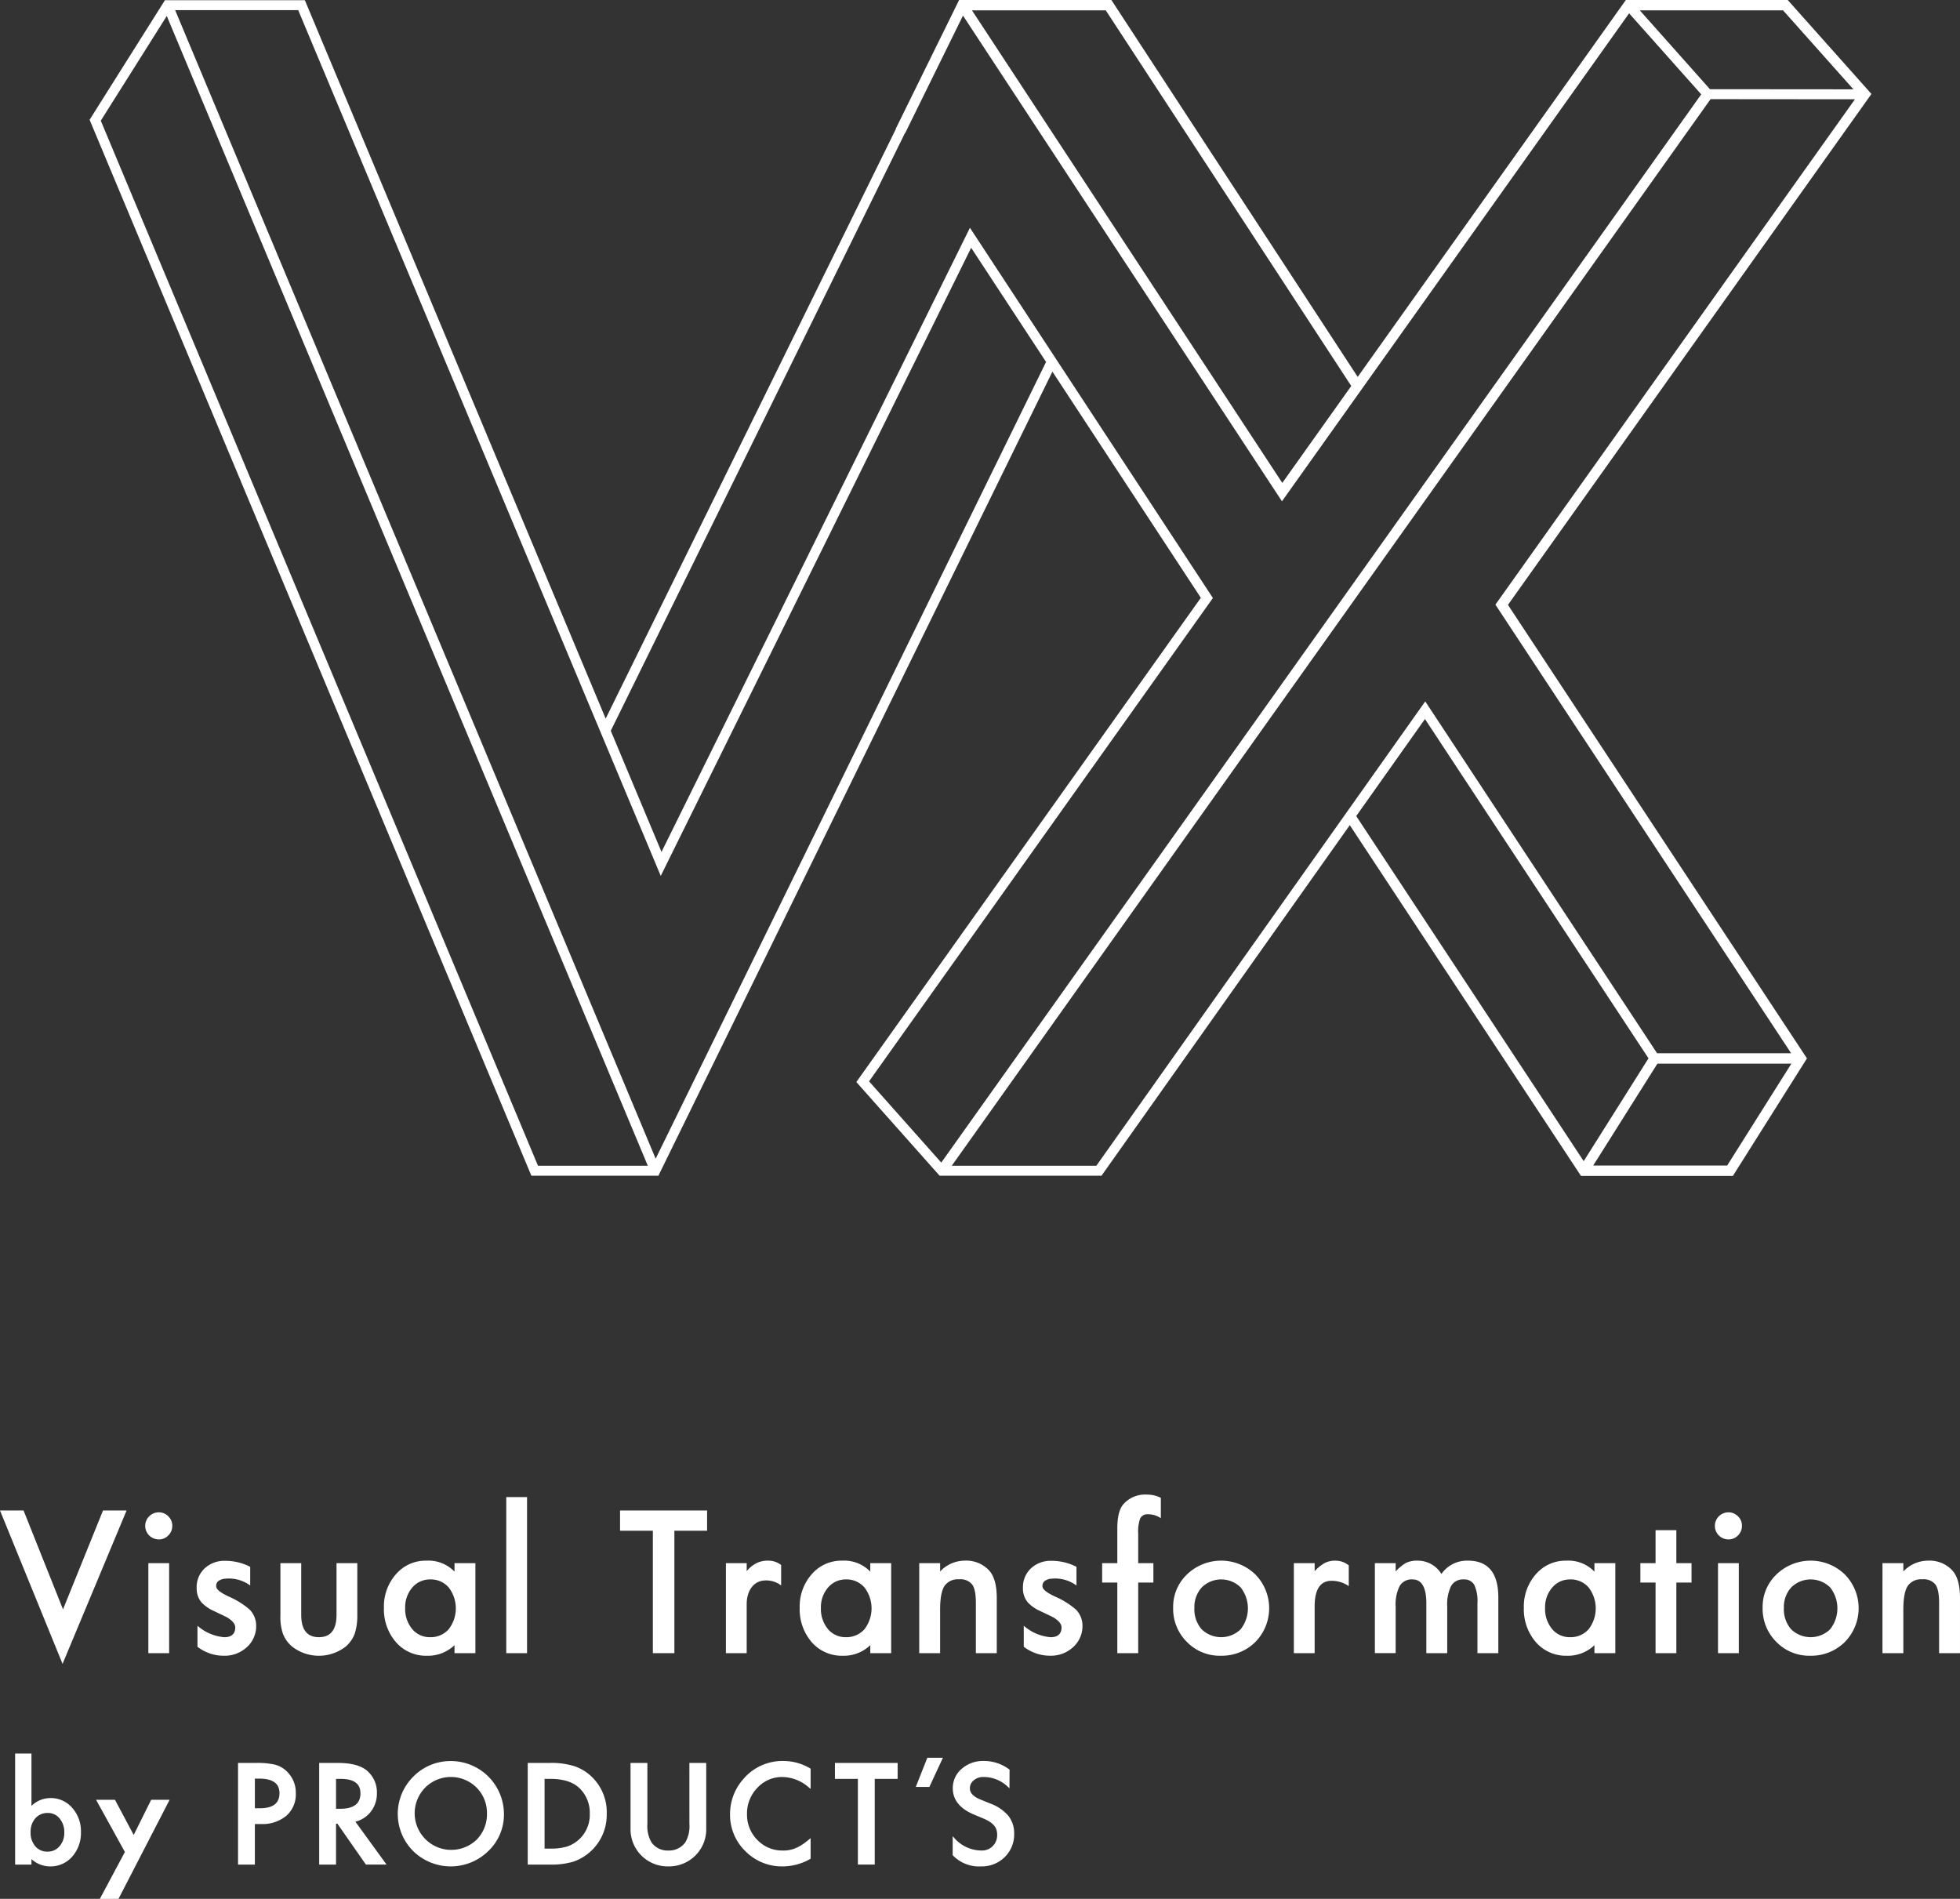<svg xmlns="http://www.w3.org/2000/svg" width="472.439" height="457.667" viewBox="0 0 472.439 457.667"><rect x="0" y="0" width="472.439" height="457.667" fill="#333333" stroke="none"/><defs><style>.a{fill:#fff;}</style></defs><g transform="translate(-783.18 -1339.333)"><g transform="translate(783.18 1339.333)"><g transform="translate(0 360.228)"><path class="a" d="M691.662,696.862l9.51,23.832,9.644-23.832h5.68l-15.435,36.972-15.078-36.972Z" transform="translate(-685.983 -693.032)"/><path class="a" d="M726.583,700.609a3.27,3.27,0,0,1,3.252-3.23,3.159,3.159,0,0,1,2.316.958,3.085,3.085,0,0,1,.958,2.294,3.157,3.157,0,0,1-.958,2.316,3.081,3.081,0,0,1-2.294.958,3.27,3.27,0,0,1-3.274-3.3Zm5.768,9.02v21.693h-5.01V709.629Z" transform="translate(-691.583 -693.103)"/><path class="a" d="M747.653,729.347c1.693,0,2.619-.8,2.619-2.347,0-.891-.734-1.7-2.04-2.472q-.758-.379-1.515-.734t-1.537-.735a9.417,9.417,0,0,1-3.073-2.138,5.266,5.266,0,0,1-1.136-3.5,6.189,6.189,0,0,1,1.938-4.677,6.986,6.986,0,0,1,4.9-1.813,13.159,13.159,0,0,1,6.066,1.452v4.5a8.62,8.62,0,0,0-6.027-1.637,3.007,3.007,0,0,0-1.689.6,1.526,1.526,0,0,0-.49,1.169c0,.832,1.016,1.544,2.895,2.472a19.928,19.928,0,0,1,5.15,3.171,5.529,5.529,0,0,1,1.6,3.889A6.83,6.83,0,0,1,753,731.81a7.881,7.881,0,0,1-5.435,2.005,10.328,10.328,0,0,1-6.4-2.168v-5.06A11.152,11.152,0,0,0,747.653,729.347Z" transform="translate(-693.568 -694.973)"/><path class="a" d="M978.69,729.347c1.693,0,2.62-.8,2.62-2.347,0-.891-.734-1.7-2.041-2.472q-.758-.379-1.515-.734t-1.537-.735a9.42,9.42,0,0,1-3.073-2.138,5.267,5.267,0,0,1-1.136-3.5,6.19,6.19,0,0,1,1.938-4.677,6.986,6.986,0,0,1,4.9-1.813,13.157,13.157,0,0,1,6.066,1.452v4.5a8.62,8.62,0,0,0-6.027-1.637,3.01,3.01,0,0,0-1.689.6,1.526,1.526,0,0,0-.49,1.169c0,.832,1.016,1.544,2.9,2.472a19.955,19.955,0,0,1,5.15,3.171,5.533,5.533,0,0,1,1.6,3.889,6.83,6.83,0,0,1-2.316,5.256,7.881,7.881,0,0,1-5.434,2.005,10.334,10.334,0,0,1-6.4-2.168v-5.06A11.152,11.152,0,0,0,978.69,729.347Z" transform="translate(-725.437 -694.973)"/><path class="a" d="M769.406,711.589v12.45q0,5.391,4.254,5.391t4.254-5.391v-12.45h5.011v12.562a13.993,13.993,0,0,1-.646,4.5,7.563,7.563,0,0,1-2.16,3.051,10.53,10.53,0,0,1-12.9,0,7.669,7.669,0,0,1-2.205-3.051,12.4,12.4,0,0,1-.624-4.5V711.589Z" transform="translate(-696.799 -695.063)"/><path class="a" d="M810.347,711.493h5.034v21.693h-5.034v-1.927a9.239,9.239,0,0,1-6.659,2.551,9.594,9.594,0,0,1-7.439-3.252,12.089,12.089,0,0,1-2.917-8.285,11.719,11.719,0,0,1,2.917-8.13,9.4,9.4,0,0,1,7.305-3.251,8.711,8.711,0,0,1,6.793,2.645Zm-11.893,10.78a7.554,7.554,0,0,0,1.671,5.077,5.467,5.467,0,0,0,4.321,1.983,5.75,5.75,0,0,0,4.5-1.915,8.245,8.245,0,0,0,0-10.067,5.67,5.67,0,0,0-4.454-1.938,5.54,5.54,0,0,0-4.322,1.96A7.223,7.223,0,0,0,798.454,722.273Z" transform="translate(-700.791 -694.967)"/><path class="a" d="M926.6,711.493h5.034v21.693H926.6v-1.927a9.241,9.241,0,0,1-6.66,2.551,9.6,9.6,0,0,1-7.439-3.252,12.094,12.094,0,0,1-2.917-8.285,11.724,11.724,0,0,1,2.917-8.13,9.406,9.406,0,0,1,7.306-3.251,8.713,8.713,0,0,1,6.793,2.645ZM914.7,722.273a7.554,7.554,0,0,0,1.671,5.077,5.468,5.468,0,0,0,4.32,1.983,5.75,5.75,0,0,0,4.5-1.915,8.243,8.243,0,0,0,0-10.067,5.669,5.669,0,0,0-4.454-1.938,5.537,5.537,0,0,0-4.321,1.96A7.223,7.223,0,0,0,914.7,722.273Z" transform="translate(-716.826 -694.967)"/><path class="a" d="M1129.08,711.493h5.034v21.693h-5.034v-1.927a9.24,9.24,0,0,1-6.659,2.551,9.6,9.6,0,0,1-7.44-3.252,12.094,12.094,0,0,1-2.917-8.285,11.724,11.724,0,0,1,2.917-8.13,9.408,9.408,0,0,1,7.306-3.251,8.713,8.713,0,0,1,6.793,2.645Zm-11.894,10.78a7.553,7.553,0,0,0,1.671,5.077,5.468,5.468,0,0,0,4.321,1.983,5.75,5.75,0,0,0,4.5-1.915,8.243,8.243,0,0,0,0-10.067,5.668,5.668,0,0,0-4.454-1.938,5.538,5.538,0,0,0-4.321,1.96A7.223,7.223,0,0,0,1117.186,722.273Z" transform="translate(-744.756 -694.967)"/><path class="a" d="M832.549,693.116v37.618h-5.011V693.116Z" transform="translate(-705.509 -692.515)"/><path class="a" d="M872.452,701.74V731.25h-5.189V701.74h-7.907v-4.878h20.981v4.878Z" transform="translate(-709.898 -693.032)"/><path class="a" d="M888.953,711.493h5.011v1.938a7.339,7.339,0,0,1,2.45-1.983,6.061,6.061,0,0,1,2.7-.556,4.9,4.9,0,0,1,3.152,1.054v4.917a5.956,5.956,0,0,0-4.049-1.194c-2.708.167-4.254,2.625-4.254,5.661v11.855h-5.011Z" transform="translate(-713.98 -694.967)"/><path class="a" d="M1047.76,711.493h5.011v1.938a9.565,9.565,0,0,1,2.45-1.983,5.454,5.454,0,0,1,2.584-.556,5.069,5.069,0,0,1,3.19,1.141v4.99a7.253,7.253,0,0,0-4.127-1.277c-2.732-.015-4.1,2.064-4.1,6.191v11.247h-5.011Z" transform="translate(-735.886 -694.967)"/><path class="a" d="M943.011,711.493h5.034v2a8.214,8.214,0,0,1,5.925-2.605,7.485,7.485,0,0,1,5.9,2.383q1.825,2.026,1.826,6.615v13.3h-5.033V721.07q0-3.208-.892-4.433a3.594,3.594,0,0,0-3.162-1.247,3.867,3.867,0,0,0-3.541,1.648q-1.025,1.627-1.025,5.679v10.468h-5.034Z" transform="translate(-721.437 -694.967)"/><path class="a" d="M1212.34,711.493h5.033v2a8.214,8.214,0,0,1,5.925-2.605,7.486,7.486,0,0,1,5.9,2.383q1.824,2.026,1.826,6.615v13.3h-5.034V721.07q0-3.208-.891-4.433a3.6,3.6,0,0,0-3.162-1.247,3.867,3.867,0,0,0-3.541,1.648q-1.025,1.627-1.025,5.679v10.468h-5.033Z" transform="translate(-758.588 -694.967)"/><path class="a" d="M1005.179,697.156a1.931,1.931,0,0,0-1.867,1.031,9.218,9.218,0,0,0-.468,3.608v7.15h3.661v4.678h-3.661v17.015H997.81V713.622h-3.66v-4.678h3.66V700.57q0-4.1,1.426-5.79a6.988,6.988,0,0,1,5.7-2.36,7.334,7.334,0,0,1,3.363.779V698.1A5.666,5.666,0,0,0,1005.179,697.156Z" transform="translate(-728.491 -692.419)"/><path class="a" d="M1014.007,722.183a10.779,10.779,0,0,1,3.363-8,11.866,11.866,0,0,1,16.437.022,11.614,11.614,0,0,1-.022,16.326,11.493,11.493,0,0,1-8.308,3.274,11.026,11.026,0,0,1-8.174-3.341A11.238,11.238,0,0,1,1014.007,722.183Zm5.121.09a7.319,7.319,0,0,0,1.738,5.145,6.75,6.75,0,0,0,9.4.021,8.142,8.142,0,0,0,0-10.111,6.668,6.668,0,0,0-9.354,0A6.969,6.969,0,0,0,1019.128,722.273Z" transform="translate(-731.23 -694.967)"/><path class="a" d="M1070.41,711.493h5.011v2a10.494,10.494,0,0,1,2.473-2.049,6,6,0,0,1,2.739-.556,6.649,6.649,0,0,1,5.813,3.207,7.526,7.526,0,0,1,6.392-3.207q7.328,0,7.328,8.886v13.408h-5.034V721.137a9.31,9.31,0,0,0-.757-4.41,2.745,2.745,0,0,0-2.561-1.314,3.268,3.268,0,0,0-3.018,1.56,10.038,10.038,0,0,0-.946,5.011v11.2h-5.034V721.2q0-5.791-3.341-5.791a3.347,3.347,0,0,0-3.084,1.582,9.852,9.852,0,0,0-.97,4.989v11.2h-5.011Z" transform="translate(-739.01 -694.967)"/><path class="a" d="M1153.318,714.994V732.01h-5.011V714.994h-3.661v-4.677h3.661v-7.951h5.011v7.951h3.661v4.677Z" transform="translate(-749.25 -693.791)"/><path class="a" d="M1165.477,700.609a3.27,3.27,0,0,1,3.251-3.23,3.16,3.16,0,0,1,2.316.958,3.085,3.085,0,0,1,.958,2.294,3.157,3.157,0,0,1-.958,2.316,3.083,3.083,0,0,1-2.294.958,3.269,3.269,0,0,1-3.274-3.3Zm5.768,9.02v21.693h-5.011V709.629Z" transform="translate(-752.124 -693.103)"/><path class="a" d="M1178.831,722.183a10.779,10.779,0,0,1,3.363-8,11.866,11.866,0,0,1,16.437.022,11.613,11.613,0,0,1-.022,16.326,11.493,11.493,0,0,1-8.307,3.274,11.026,11.026,0,0,1-8.174-3.341A11.238,11.238,0,0,1,1178.831,722.183Zm5.123.09a7.317,7.317,0,0,0,1.737,5.145,6.75,6.75,0,0,0,9.4.021,8.142,8.142,0,0,0,0-10.111,6.668,6.668,0,0,0-9.354,0A6.967,6.967,0,0,0,1183.953,722.273Z" transform="translate(-753.965 -694.967)"/><g transform="translate(3.647 62.415)"><path class="a" d="M698.705,775.548a6.562,6.562,0,0,0-4.556,1.887V764.821h-3.936v26.76h3.936v-1.315a6.679,6.679,0,0,0,4.494,1.752,6.869,6.869,0,0,0,5.32-2.348,8.6,8.6,0,0,0,2.113-5.943,8.427,8.427,0,0,0-2.1-5.817A6.8,6.8,0,0,0,698.705,775.548Zm3.357,8.336a4.8,4.8,0,0,1-1.163,3.289,3.632,3.632,0,0,1-2.864,1.284,3.708,3.708,0,0,1-2.959-1.284,4.928,4.928,0,0,1-1.131-3.4,4.854,4.854,0,0,1,1.147-3.35,3.843,3.843,0,0,1,2.99-1.285,3.563,3.563,0,0,1,2.847,1.33A5.058,5.058,0,0,1,702.062,783.884Z" transform="translate(-690.213 -764.821)"/><path class="a" d="M721.915,786.229l-4.511-8.477h-4.56l6.948,12.579-6.038,11.3h4.494l12.32-23.876h-4.444Z" transform="translate(-693.334 -766.605)"/><path class="a" d="M761.49,767.872a18.847,18.847,0,0,0-4.624-.428h-4.329v24.5h4.06v-9.775h1.47a9,9,0,0,0,6.111-1.986,6.831,6.831,0,0,0,2.288-5.4,7.091,7.091,0,0,0-2.137-5.267A6.36,6.36,0,0,0,761.49,767.872Zm1.04,6.863c0,2.448-1.566,3.637-4.79,3.637H756.6v-7.149h.987C760.913,771.223,762.53,772.372,762.53,774.735Z" transform="translate(-698.81 -765.183)"/><path class="a" d="M787.629,779.25a7.078,7.078,0,0,0,1.512-4.53,6.822,6.822,0,0,0-2.414-5.433c-1.447-1.223-3.812-1.843-7.03-1.843h-4.47v24.5h4.061V782.09h.328l6.876,9.852h4.974l-7.509-10.337A6.724,6.724,0,0,0,787.629,779.25Zm-2.454-4.482c0,2.509-1.618,3.73-4.947,3.73h-.939v-7.211h1.079C783.6,771.286,785.174,772.425,785.174,774.767Z" transform="translate(-701.94 -765.183)"/><path class="a" d="M810.061,766.919a12.523,12.523,0,0,0-9.067,3.709,12.64,12.64,0,0,0,.367,18.4,12.936,12.936,0,0,0,17.658-.414,12.1,12.1,0,0,0,3.775-8.963,12.8,12.8,0,0,0-12.733-12.733Zm8.641,12.7a8.7,8.7,0,0,1-2.542,6.3,8.822,8.822,0,0,1-12.339-12.608,8.762,8.762,0,0,1,12.37,0A8.649,8.649,0,0,1,818.7,779.621Z" transform="translate(-704.971 -765.11)"/><path class="a" d="M844.615,768.172a18.682,18.682,0,0,0-5.807-.728h-5.266v24.5h5.2a18.876,18.876,0,0,0,5.723-.68,11.925,11.925,0,0,0,8.117-11.569,11.775,11.775,0,0,0-3.8-9.091A10.986,10.986,0,0,0,844.615,768.172Zm3.879,11.522a8.047,8.047,0,0,1-5.463,7.9,13.535,13.535,0,0,1-4,.5H837.6V771.286h1.423c3.027,0,5.343.72,6.885,2.14A8.2,8.2,0,0,1,848.495,779.694Z" transform="translate(-709.984 -765.183)"/><path class="a" d="M876.475,782.157a7.694,7.694,0,0,1-.972,4.41,4.793,4.793,0,0,1-4.1,1.986,4.714,4.714,0,0,1-4.081-1.984,7.817,7.817,0,0,1-.975-4.413V767.444h-4.06v15.71a8.946,8.946,0,0,0,9.116,9.226,9.021,9.021,0,0,0,6.7-2.809,8.917,8.917,0,0,0,2.429-6.416v-15.71h-4.061Z" transform="translate(-713.949 -765.183)"/><path class="a" d="M903.047,766.9a12.36,12.36,0,0,0-9.846,4.489,12.627,12.627,0,0,0-3.091,8.339,12.2,12.2,0,0,0,3.7,8.914,12.34,12.34,0,0,0,8.959,3.664,13.388,13.388,0,0,0,6.653-1.79l.109-.061v-4.966l-.353.3a18.172,18.172,0,0,1-1.671,1.264,9.23,9.23,0,0,1-1.524.826,7.5,7.5,0,0,1-3.167.6,8.274,8.274,0,0,1-6.115-2.54,8.6,8.6,0,0,1-2.5-6.242,8.824,8.824,0,0,1,2.5-6.339,8.131,8.131,0,0,1,6.1-2.6,9.91,9.91,0,0,1,6.379,2.585l.352.294v-4.884l-.106-.062A12.567,12.567,0,0,0,903.047,766.9Z" transform="translate(-717.787 -765.108)"/><path class="a" d="M919.436,771.286h5.534v20.657h4.061V771.286h5.519v-3.842H919.436Z" transform="translate(-721.832 -765.183)"/><path class="a" d="M942.043,773.032h3.275l3.263-7.029h-3.758Z" transform="translate(-724.95 -764.984)"/><path class="a" d="M965.77,780.1a10.506,10.506,0,0,0-4.374-2.958l-2.4-.982c-1.65-.677-2.487-1.565-2.487-2.64a2.434,2.434,0,0,1,.923-1.958,3.482,3.482,0,0,1,2.366-.806,8.456,8.456,0,0,1,5.887,2.385l.359.345.032-4.486-.082-.065a10.05,10.05,0,0,0-6.161-2.037,7.737,7.737,0,0,0-5.3,1.893,6.033,6.033,0,0,0-2.146,4.7c0,2.763,1.707,4.886,5.074,6.309l2.321.966a10.137,10.137,0,0,1,1.527.8,4.7,4.7,0,0,1,1.021.877,3.1,3.1,0,0,1,.57,1.006,3.872,3.872,0,0,1,.184,1.219,3.746,3.746,0,0,1-1.061,2.734,3.6,3.6,0,0,1-2.669,1.075,8.74,8.74,0,0,1-6.627-3.046l-.37-.4V789.6l.059.062a8.77,8.77,0,0,0,6.8,2.646,7.84,7.84,0,0,0,5.684-2.244,7.59,7.59,0,0,0,2.278-5.641A6.754,6.754,0,0,0,965.77,780.1Z" transform="translate(-726.372 -765.108)"/></g></g><path class="a" d="M1140.531,297.194l-20.178-22.643h-39.018L1016.7,365.394l-59.376-90.843h-36.7l-15.264,31.012.046.022L835.43,447.75l-72.2-172.411-.31-.736H729.193l-18.158,28.813L817.52,557.923h30.62l94.973-193.8,35.774,54.512L895.851,535.343l20.07,22.58h39.025l59.845-84.493,55.731,84.543h36.613l17.852-28.326-72.068-109.311Zm-4.345-1.115-34.578-.029-16.908-19h34.531Zm-121.042,71.5-16.621,23.362-74.8-113.893h32.253ZM713.732,303.639,729.639,278.4,845.587,555.522H819.119Zm133.745,250.18L731.659,277h29.663l87.385,208.663,74.821-151.388,18.054,27.511ZM981.795,418.688l-58.562-89.234L848.887,479.882l-12.227-29.2,70.9-144.041.046.022,13.952-28.35,76.886,117.06,83.678-117.614,17.381,19.529L916.322,554.759l-17.407-19.582Zm89.378,135.726-54.829-83.175,16.565-23.387,53.884,81.778Zm34.582,1.058h-32.291l15.478-24.558h32.291Zm15.422-27.061h-32.313L1032.98,443.6,953.7,555.522H918.851l182.9-257.072,34.8.03-86.659,121.8Z" transform="translate(-689.439 -274.551)"/></g></g></svg>